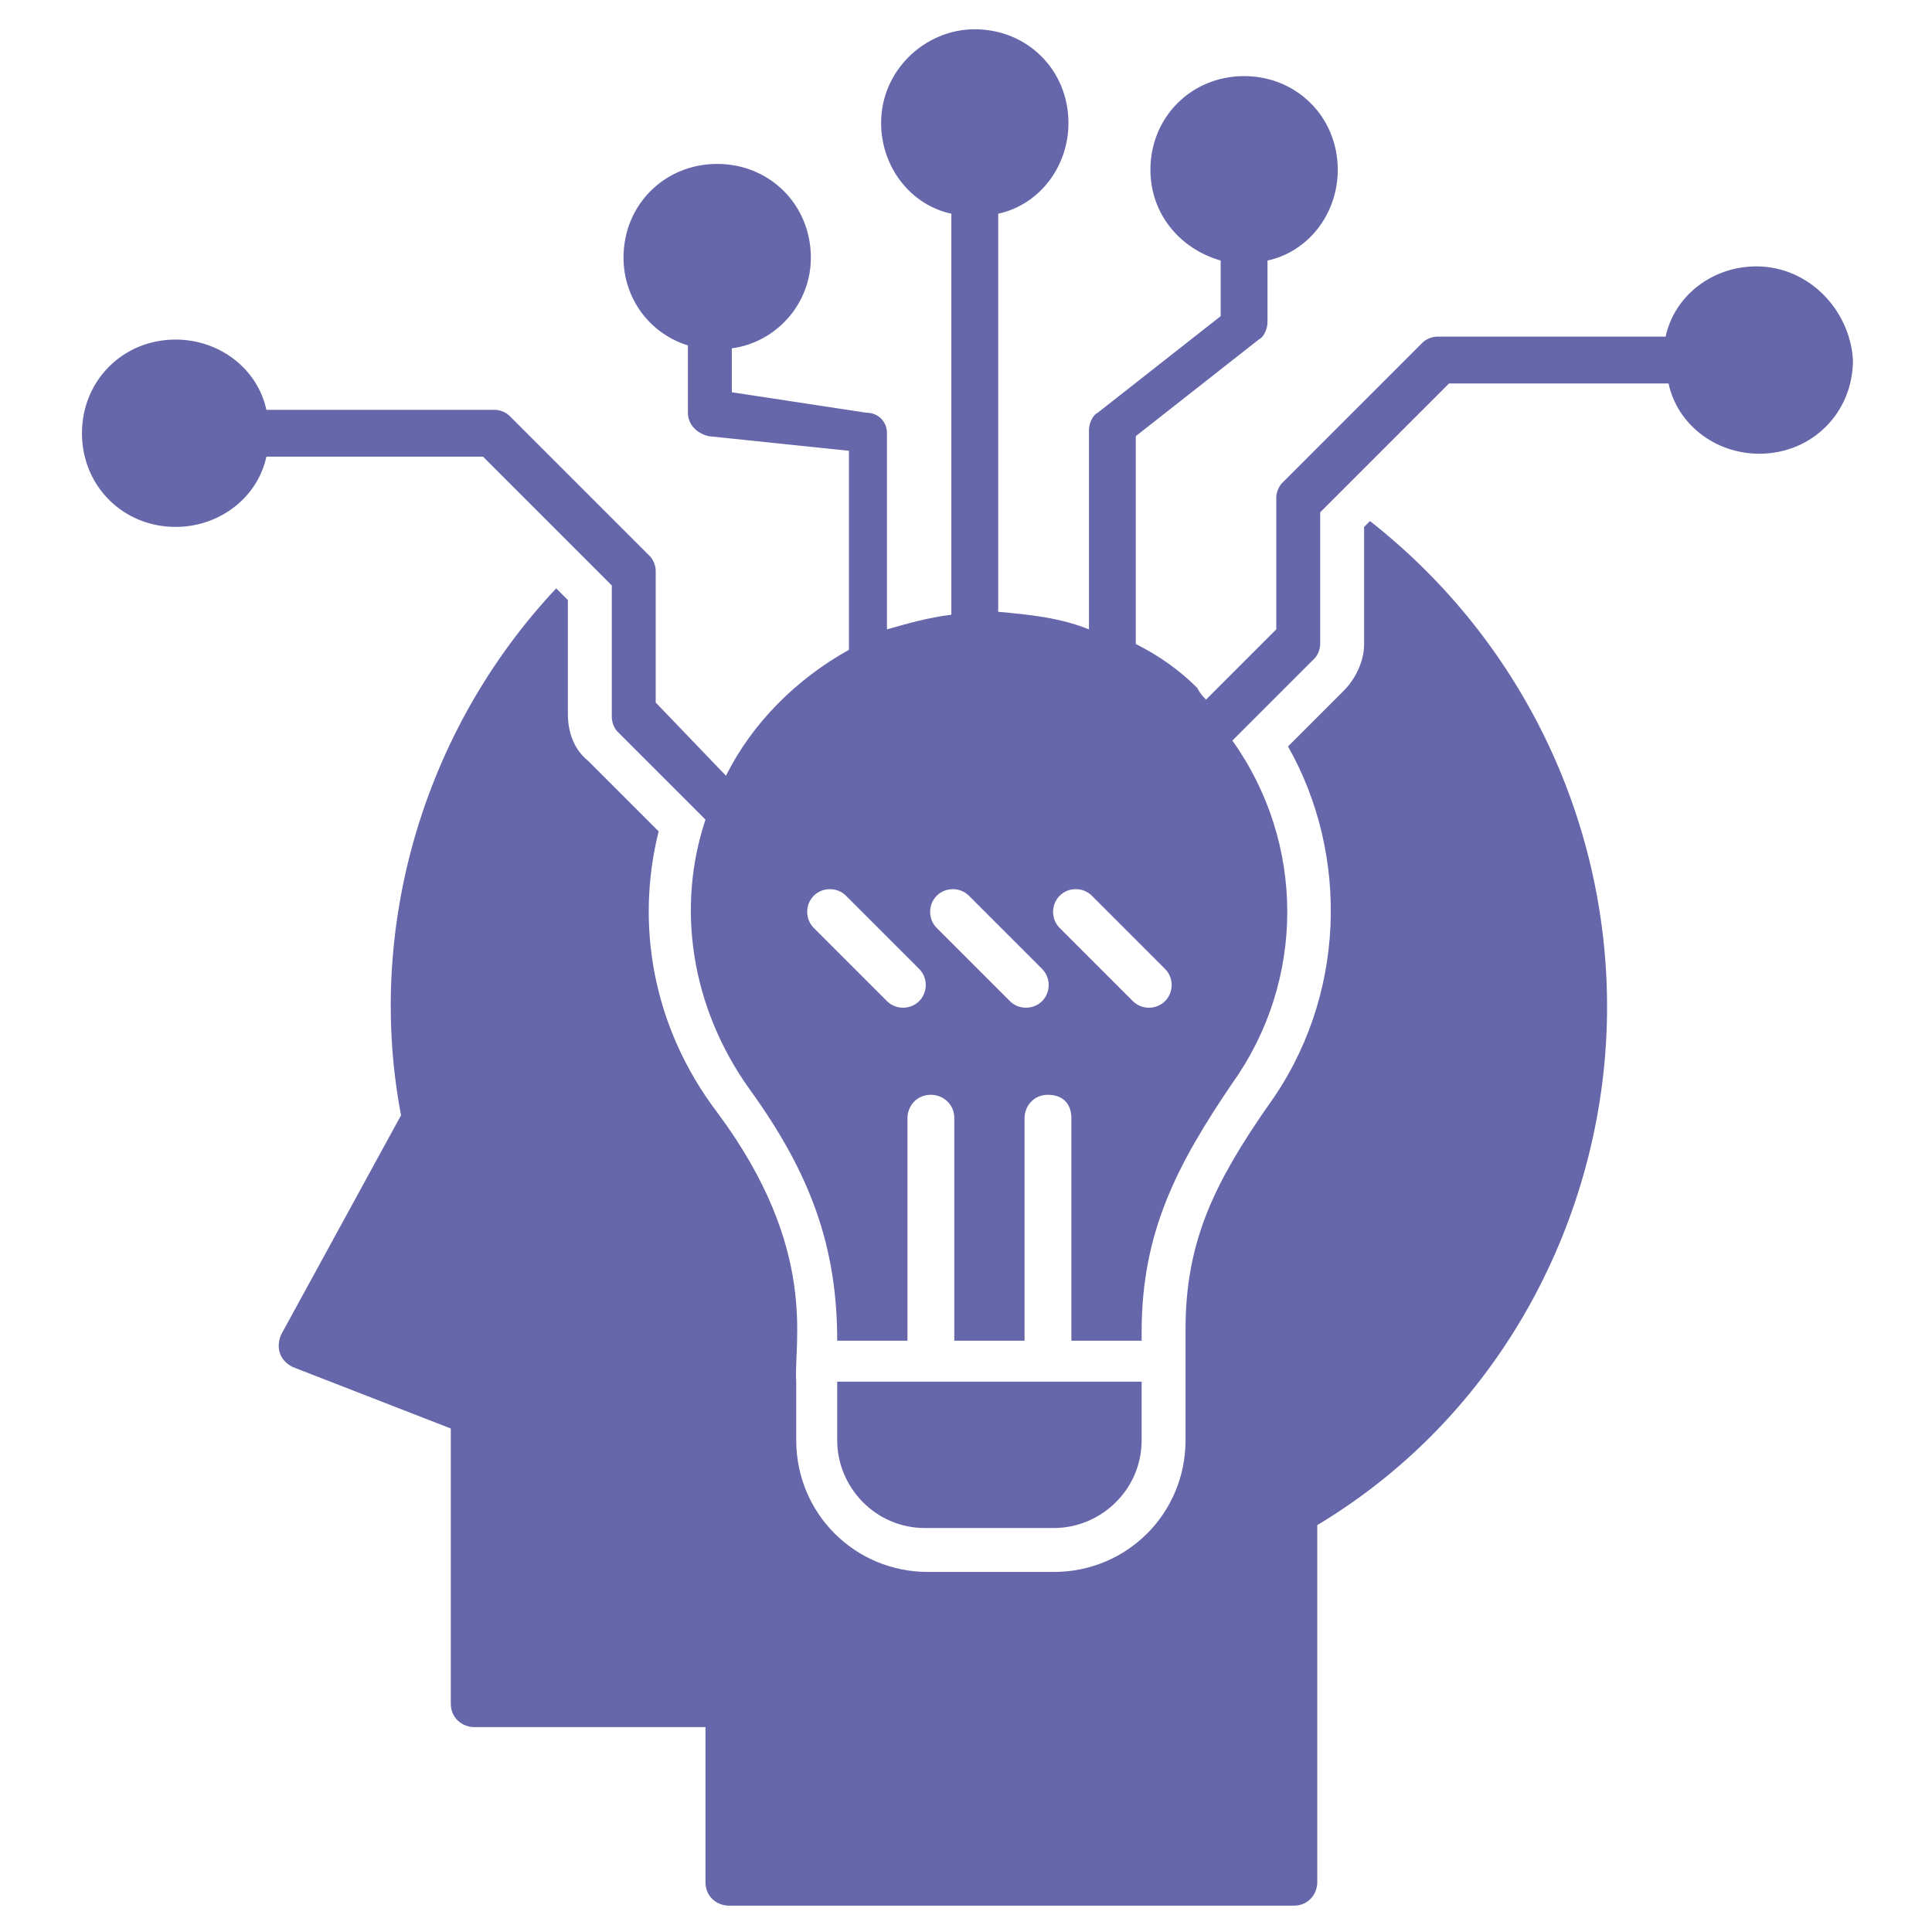 <svg xmlns="http://www.w3.org/2000/svg" viewBox="0 0 66 66" id="MachineLearning"><path d="M28.6 49.2c0 1.6 1.3 3 3 3H36c1.6 0 3-1.3 3-3v-2H28.6v2zM60 9.1c-1.5 0-2.8 1-3.1 2.4h-7.8c-.2 0-.4.1-.5.2l-4.8 4.8c-.1.1-.2.3-.2.5v4.5l-2.4 2.4c-.1-.1-.2-.2-.3-.4-.6-.6-1.3-1.1-2.1-1.5v-7.1l4.2-3.3c.2-.1.3-.4.3-.6V8.9c1.4-.3 2.4-1.6 2.4-3.1 0-1.8-1.4-3.2-3.2-3.2-1.8 0-3.2 1.4-3.2 3.2 0 1.5 1 2.7 2.4 3.1v1.9l-4.2 3.3c-.2.1-.3.4-.3.6v6.8c-1-.4-2-.5-3.1-.6V7.3c1.4-.3 2.4-1.6 2.4-3.1 0-1.8-1.4-3.2-3.2-3.2-1.7 0-3.2 1.4-3.2 3.2 0 1.5 1 2.8 2.4 3.1V21c-.8.1-1.5.3-2.2.5v-6.7c0-.4-.3-.7-.7-.7l-4.6-.7v-1.5c1.5-.2 2.7-1.5 2.7-3.1 0-1.8-1.4-3.2-3.2-3.2-1.8 0-3.2 1.4-3.2 3.2 0 1.4.9 2.6 2.2 3v2.3c0 .4.3.7.7.8l4.8.5v6.8c-1.8 1-3.3 2.5-4.2 4.3L22.4 24v-4.5c0-.2-.1-.4-.2-.5l-4.8-4.8c-.1-.1-.3-.2-.5-.2H9.1c-.3-1.4-1.6-2.4-3.1-2.4-1.8 0-3.2 1.4-3.2 3.2C2.8 16.6 4.2 18 6 18c1.5 0 2.8-1 3.1-2.4h7.4l4.4 4.4v4.5c0 .2.1.4.2.5l3 3c-1 3-.5 6.4 1.5 9.2 2.1 2.9 3 5.4 3 8.6H31v-7.6c0-.4.3-.8.8-.8.4 0 .8.3.8.8v7.6H35v-7.6c0-.4.3-.8.8-.8s.8.3.8.8v7.6H39v-.3c0-3.4 1.2-5.7 3.1-8.5 2.5-3.5 2.5-8.2 0-11.7l2.8-2.8c.1-.1.2-.3.2-.5v-4.5l4.4-4.4H57c.3 1.4 1.6 2.4 3.1 2.4 1.8 0 3.2-1.4 3.2-3.2-.1-1.7-1.5-3.2-3.3-3.2zM31.4 34.2c-.3.3-.8.3-1.1 0l-2.5-2.5c-.3-.3-.3-.8 0-1.1.3-.3.8-.3 1.1 0l2.5 2.5c.3.3.3.8 0 1.1zm4.2 0c-.3.3-.8.3-1.1 0L32 31.7c-.3-.3-.3-.8 0-1.1.3-.3.8-.3 1.1 0l2.5 2.5c.3.3.3.8 0 1.1zm4.2 0c-.3.3-.8.3-1.1 0l-2.5-2.5c-.3-.3-.3-.8 0-1.1.3-.3.8-.3 1.1 0l2.5 2.5c.3.3.3.8 0 1.1z" fill="#6667aa" class="color000000 svgShape"></path><path d="M54.9 34.4c0 6.8-3.4 13.8-9.9 17.7v12.2c0 .4-.3.8-.8.8H24.9c-.4 0-.8-.3-.8-.8V59h-7.9c-.4 0-.8-.3-.8-.8v-9.4L10 46.7c-.4-.2-.6-.6-.4-1.1l4.1-7.5c-1.2-6.3.7-13.1 5.3-18l.4.4v3.9c0 .6.2 1.2.7 1.6l2.4 2.4c-.8 3.2-.2 6.7 2 9.6 3.5 4.7 2.6 7.9 2.7 9.2v2c0 2.5 2 4.5 4.5 4.5H36c2.5 0 4.5-2 4.5-4.5v-3.8c0-3 1-5 2.8-7.6 2.7-3.7 2.8-8.6.7-12.3l1.9-1.9c.4-.4.7-1 .7-1.6v-4l.2-.2c5.1 4 8.1 10.1 8.1 16.6z" fill="#6667aa" class="color000000 svgShape"></path></svg>